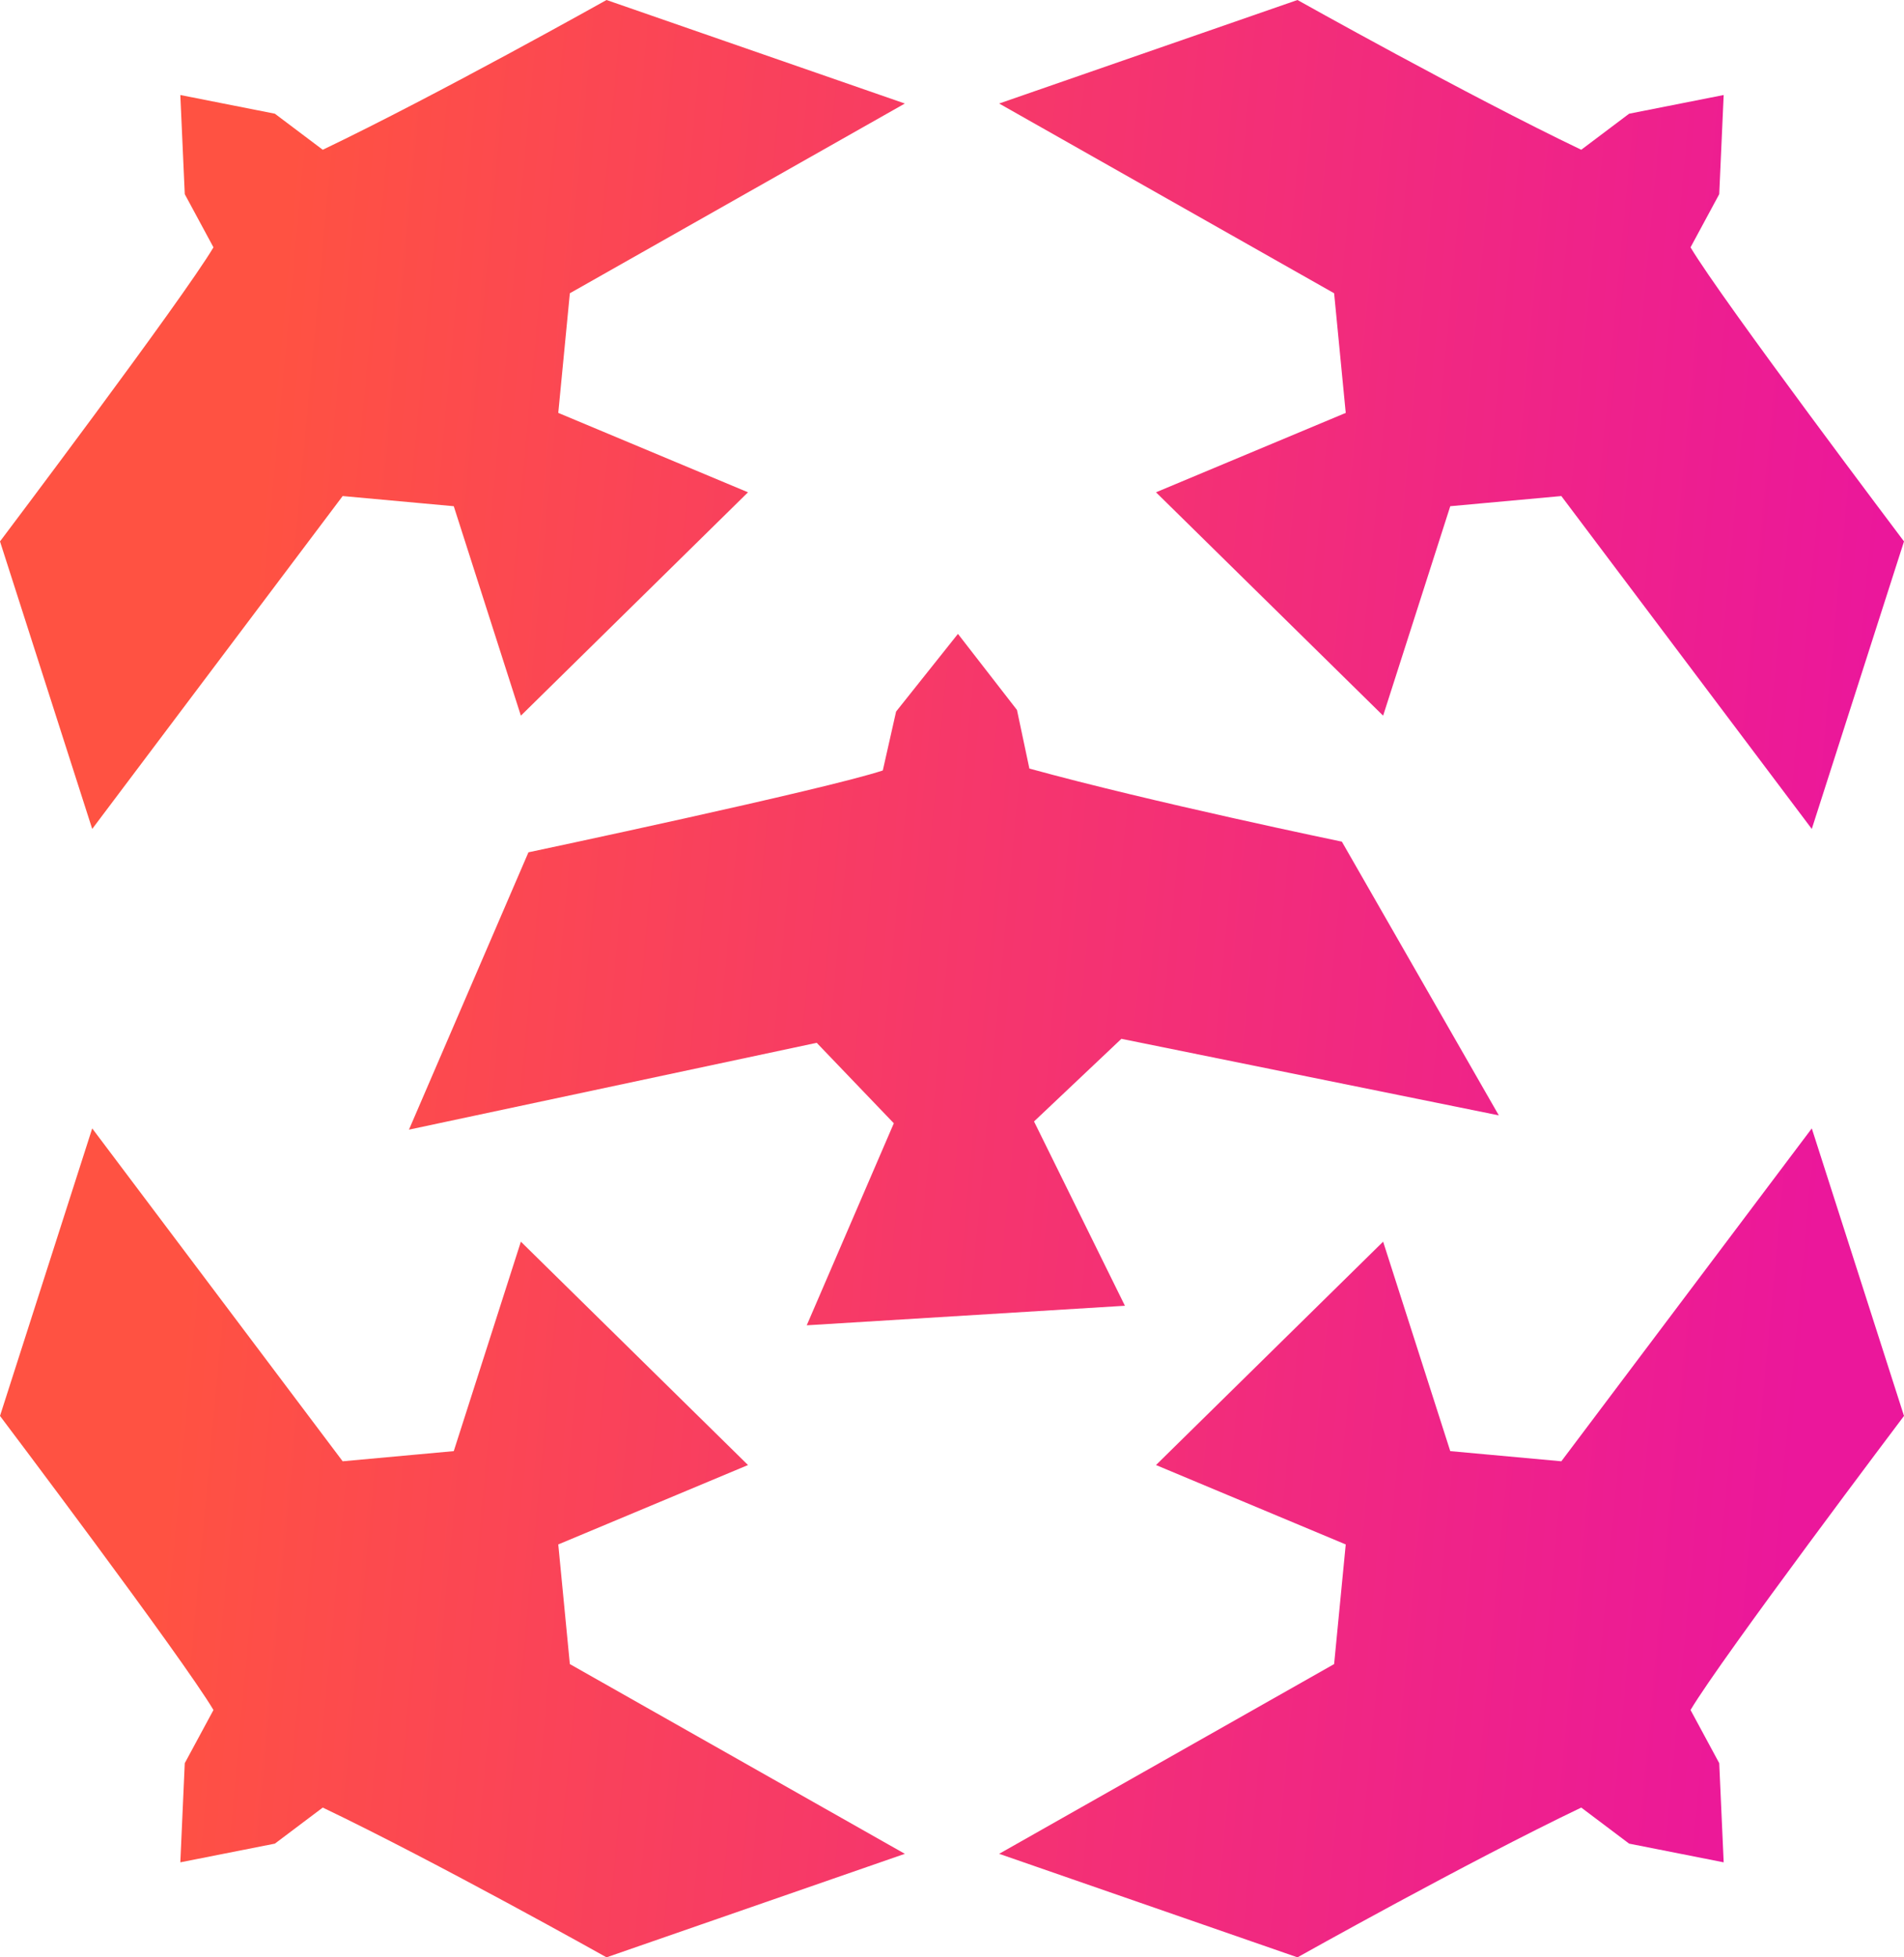 <svg xmlns="http://www.w3.org/2000/svg" width="72" height="74" viewBox="0 0 72 74" fill="none">
	<path d="M30.507 50.105L33.8 42.467L30.884 39.425L15.465 42.708L19.983 32.223C19.983 32.223 31.202 29.85 33.383 29.129L33.886 26.901L36.225 23.965L38.457 26.841L38.926 29.056C43.524 30.324 50.743 31.82 50.743 31.82L56.678 42.168L42.406 39.274L39.102 42.398L42.539 49.366L30.507 50.105Z" fill="url(#paint0_linear_101_3183)" />
	<path d="M19.697 27.057L17.159 19.138L12.958 18.754L3.487 31.339L0 20.469C0 20.469 6.901 11.324 8.072 9.351L6.987 7.341L6.819 3.592L10.395 4.299L12.205 5.662C16.507 3.604 22.936 0 22.936 0L34.217 3.914L21.549 11.087L21.111 15.61L28.286 18.612L19.697 27.057Z" fill="url(#paint1_linear_101_3183)" />
	<path d="M19.697 46.943L17.159 54.862L12.958 55.246L3.487 42.661L0 53.531C0 53.531 6.901 62.676 8.072 64.649L6.987 66.659L6.819 70.408L10.395 69.701L12.205 68.338C16.507 70.396 22.936 74 22.936 74L34.217 70.086L21.549 62.913L21.111 58.39L28.286 55.388L19.697 46.943Z" fill="url(#paint2_linear_101_3183)" />
	<path d="M52.303 27.057L54.842 19.138L59.042 18.754L68.513 31.339L72 20.469C72 20.469 65.099 11.324 63.928 9.351L65.013 7.341L65.181 3.592L61.605 4.299L59.795 5.662C55.493 3.604 49.064 0 49.064 0L37.783 3.914L50.45 11.087L50.889 15.61L43.714 18.612L52.303 27.057Z" fill="url(#paint3_linear_101_3183)" />
	<path d="M52.303 46.943L54.842 54.862L59.042 55.246L68.513 42.661L72 53.531C72 53.531 65.099 62.676 63.928 64.649L65.013 66.659L65.181 70.408L61.605 69.701L59.795 68.338C55.493 70.396 49.064 74 49.064 74L37.783 70.086L50.45 62.913L50.889 58.39L43.714 55.388L52.303 46.943Z" fill="url(#paint4_linear_101_3183)" />
	<defs>
		<linearGradient id="paint0_linear_101_3183" x1="11.52" y1="1.07206e-05" x2="72.614" y2="5.702" gradientUnits="userSpaceOnUse">
			<stop stop-color="#FF5242" />
			<stop offset="1" stop-color="#EB179B" />
		</linearGradient>
		<linearGradient id="paint1_linear_101_3183" x1="11.52" y1="1.07206e-05" x2="72.614" y2="5.702" gradientUnits="userSpaceOnUse">
			<stop stop-color="#FF5242" />
			<stop offset="1" stop-color="#EB179B" />
		</linearGradient>
		<linearGradient id="paint2_linear_101_3183" x1="11.52" y1="1.07206e-05" x2="72.614" y2="5.702" gradientUnits="userSpaceOnUse">
			<stop stop-color="#FF5242" />
			<stop offset="1" stop-color="#EB179B" />
		</linearGradient>
		<linearGradient id="paint3_linear_101_3183" x1="11.52" y1="1.07206e-05" x2="72.614" y2="5.702" gradientUnits="userSpaceOnUse">
			<stop stop-color="#FF5242" />
			<stop offset="1" stop-color="#EB179B" />
		</linearGradient>
		<linearGradient id="paint4_linear_101_3183" x1="11.52" y1="1.07206e-05" x2="72.614" y2="5.702" gradientUnits="userSpaceOnUse">
			<stop stop-color="#FF5242" />
			<stop offset="1" stop-color="#EB179B" />
		</linearGradient>
	</defs>
</svg>

